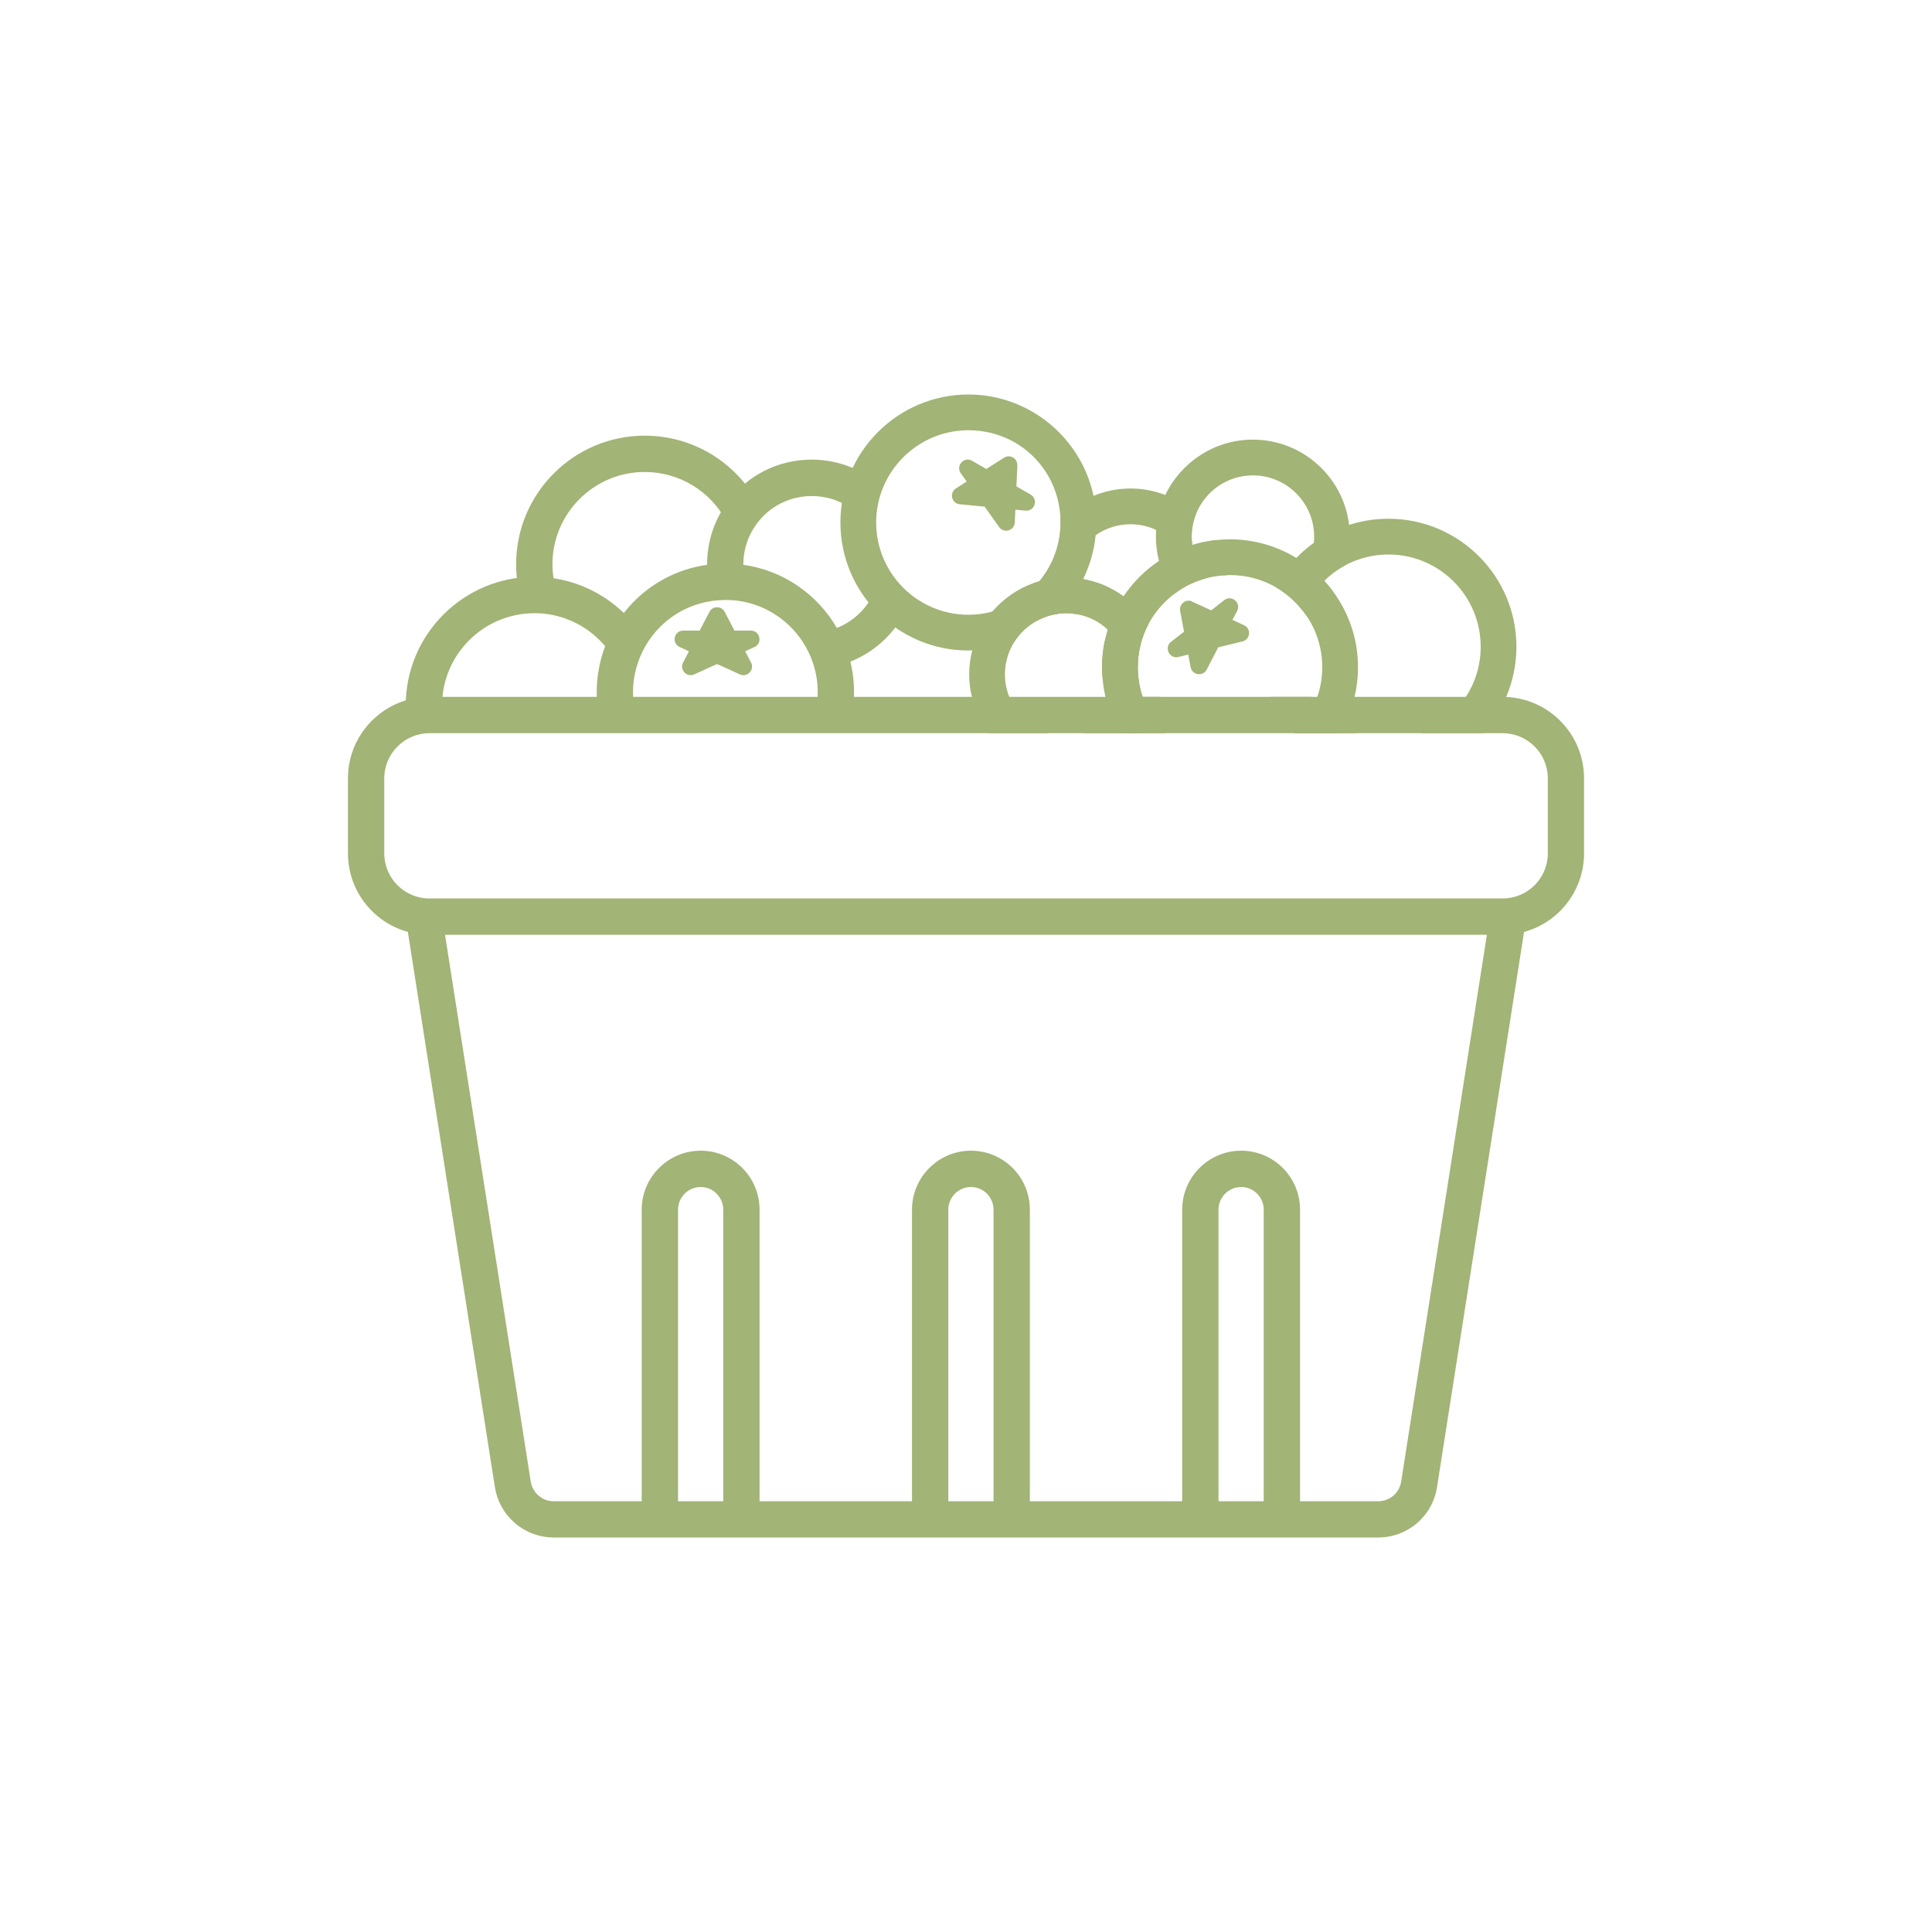 <?xml version="1.0" encoding="UTF-8"?>
<svg id="Layer_9" xmlns="http://www.w3.org/2000/svg" viewBox="0 0 200 200">
  <defs>
    <style>
      .cls-1 {
        fill: #a2b476;
      }
    </style>
  </defs>
  <path class="cls-1" d="M139.04,75.26c-1.13-.64-2.12-1.5-2.89-2.53-.15-.19-.29-.39-.43-.59h-19.46c-.28.72-.69,1.37-1.2,1.93-.77.86-1.78,1.5-2.92,1.83h28.27c-.48-.18-.94-.39-1.37-.64ZM139.04,75.26c-1.13-.64-2.12-1.5-2.89-2.53-.15-.19-.29-.39-.43-.59h-15.59c-.17.76-.44,1.49-.78,2.17-.29.56-.62,1.09-1,1.59h22.06c-.48-.18-.94-.39-1.37-.64ZM120.13,72.14c-.17.76-.44,1.49-.78,2.17-.29.56-.62,1.09-1,1.59h28.72c1.93-.72,3.57-2.06,4.68-3.76h-31.62ZM120.13,72.14c-.17.76-.44,1.49-.78,2.17-.29.56-.62,1.09-1,1.59h28.72c1.93-.72,3.57-2.06,4.68-3.76h-31.62ZM120.13,72.14c-.17.76-.44,1.49-.78,2.17-.29.56-.62,1.09-1,1.59h28.72c1.93-.72,3.57-2.06,4.68-3.76h-31.62ZM120.13,72.14c-.17.76-.44,1.49-.78,2.17-.29.56-.62,1.09-1,1.59h28.72c1.93-.72,3.57-2.06,4.68-3.76h-31.62ZM120.13,72.14c-.17.76-.44,1.49-.78,2.17-.29.56-.62,1.09-1,1.59h28.72c1.93-.72,3.57-2.06,4.68-3.76h-31.62ZM120.13,72.14c-.17.76-.44,1.49-.78,2.17-.29.56-.62,1.09-1,1.59h28.72c1.93-.72,3.57-2.06,4.68-3.76h-31.62ZM120.13,72.14c-.17.76-.44,1.49-.78,2.17-.29.56-.62,1.09-1,1.59h28.72c1.93-.72,3.57-2.06,4.68-3.76h-31.62ZM120.13,72.14c-.17.76-.44,1.49-.78,2.17-.29.56-.62,1.09-1,1.59h28.72c1.93-.72,3.57-2.06,4.68-3.76h-31.62ZM120.13,72.14c-.17.76-.44,1.49-.78,2.17-.29.56-.62,1.09-1,1.59h28.72c1.93-.72,3.57-2.06,4.68-3.76h-31.62ZM120.13,72.14c-.17.76-.44,1.49-.78,2.17-.29.56-.62,1.09-1,1.59h28.72c1.93-.72,3.57-2.06,4.68-3.76h-31.62ZM155.92,72.15c-.12-.01-.24-.01-.37-.01H44.45c-4.65,0-8.43,3.78-8.43,8.43v7.77c0,4.65,3.78,8.43,8.43,8.43h111.1c4.65,0,8.43-3.78,8.43-8.43v-7.77c0-4.52-3.58-8.23-8.06-8.42ZM160.23,88.34c0,2.58-2.1,4.67-4.68,4.67H44.45c-2.57,0-4.67-2.09-4.67-4.67v-7.77c0-2.57,2.1-4.67,4.67-4.67h111.1c2.58,0,4.68,2.1,4.68,4.67v7.77ZM120.13,72.14c-.17.76-.44,1.49-.78,2.17-.29.56-.62,1.09-1,1.59h28.72c1.93-.72,3.57-2.06,4.68-3.76h-31.62ZM120.13,72.14c-.17.76-.44,1.49-.78,2.17-.29.56-.62,1.09-1,1.59h28.72c1.93-.72,3.57-2.06,4.68-3.76h-31.62ZM120.13,72.14c-.17.76-.44,1.49-.78,2.17-.29.56-.62,1.09-1,1.59h28.72c1.93-.72,3.57-2.06,4.68-3.76h-31.62ZM120.13,72.14c-.17.76-.44,1.49-.78,2.17-.29.56-.62,1.09-1,1.59h28.72c1.93-.72,3.57-2.06,4.68-3.76h-31.62ZM120.13,72.14c-.17.76-.44,1.49-.78,2.17-.29.56-.62,1.09-1,1.59h28.72c1.93-.72,3.57-2.06,4.68-3.76h-31.62ZM120.13,72.14c-.17.76-.44,1.49-.78,2.17-.29.56-.62,1.09-1,1.59h28.72c1.93-.72,3.57-2.06,4.68-3.76h-31.62ZM120.13,72.14c-.17.76-.44,1.49-.78,2.17-.29.56-.62,1.09-1,1.59h28.72c1.93-.72,3.57-2.06,4.68-3.76h-31.62ZM120.13,72.14c-.17.76-.44,1.49-.78,2.17-.29.56-.62,1.09-1,1.59h28.72c1.93-.72,3.57-2.06,4.68-3.76h-31.62ZM120.13,72.14c-.17.76-.44,1.49-.78,2.17-.29.56-.62,1.09-1,1.59h28.72c1.93-.72,3.57-2.06,4.68-3.76h-31.62ZM120.13,72.14c-.17.76-.44,1.49-.78,2.17-.29.56-.62,1.09-1,1.59h28.72c1.93-.72,3.57-2.06,4.68-3.76h-31.62ZM139.04,75.26c-1.13-.64-2.12-1.5-2.89-2.53-.15-.19-.29-.39-.43-.59h-15.59c-.17.76-.44,1.49-.78,2.17-.29.56-.62,1.09-1,1.59h22.06c-.48-.18-.94-.39-1.37-.64Z"/>
  <path class="cls-1" d="M142.67,159.16H57.34c-3.06,0-5.63-2.2-6.11-5.22l-9.21-58.75,3.71-.58,9.21,58.75c.19,1.19,1.19,2.05,2.39,2.05h85.33c1.2,0,2.21-.86,2.39-2.05l9.21-58.75,3.71.58-9.21,58.75c-.47,3.03-3.04,5.22-6.11,5.22Z"/>
  <path class="cls-1" d="M78.63,157.28h-3.76v-32.06c0-.62-.25-1.21-.69-1.66-.44-.44-1.03-.68-1.65-.68-1.29,0-2.34,1.05-2.34,2.34v32.06h-3.76v-32.06c0-3.36,2.74-6.1,6.1-6.1,1.62,0,3.15.63,4.31,1.78,1.16,1.17,1.79,2.7,1.79,4.32v32.06Z"/>
  <path class="cls-1" d="M106.61,157.28h-3.76v-32.06c0-.62-.25-1.21-.69-1.66-.44-.44-1.03-.68-1.65-.68-1.29,0-2.34,1.05-2.34,2.34v32.06h-3.76v-32.06c0-3.36,2.74-6.1,6.1-6.1,1.62,0,3.15.63,4.31,1.78,1.16,1.17,1.79,2.7,1.79,4.32v32.06Z"/>
  <path class="cls-1" d="M134.58,157.28h-3.76v-32.06c0-.62-.25-1.21-.69-1.66-.44-.44-1.03-.68-1.65-.68-1.29,0-2.34,1.05-2.34,2.34v32.06h-3.76v-32.06c0-3.36,2.74-6.1,6.1-6.1,1.62,0,3.15.63,4.31,1.78,1.16,1.17,1.79,2.7,1.79,4.32v32.06Z"/>
  <path class="cls-1" d="M42.05,74.2c-.04-.38-.05-.78-.05-1.17,0-7.34,5.97-13.32,13.32-13.32.17,0,.35,0,.52.01,4.23.16,8.17,2.36,10.53,5.88l-3.12,2.1c-1.7-2.53-4.52-4.1-7.55-4.22-.12,0-.25,0-.38,0-5.27,0-9.56,4.29-9.56,9.56,0,.28.01.56.04.83l-3.74.35Z"/>
  <path class="cls-1" d="M53.96,62.13c-.35-1.2-.53-2.45-.53-3.72,0-7.34,5.97-13.31,13.31-13.31,4.95,0,9.46,2.72,11.77,7.09l-3.32,1.76c-1.66-3.14-4.9-5.09-8.45-5.09-5.27,0-9.55,4.29-9.55,9.55,0,.91.13,1.8.38,2.65l-3.61,1.06Z"/>
  <path class="cls-1" d="M62.06,74.41c-.19-.9-.29-1.83-.29-2.75,0-.87.08-1.73.25-2.55.21-1.12.58-2.24,1.1-3.3,2.25-4.61,6.84-7.47,11.97-7.47.08,0,.17,0,.26,0,1.05.02,2.09.16,3.11.43,3.98,1.03,7.31,3.92,8.91,7.72.69,1.64,1.04,3.37,1.04,5.17,0,.91-.09,1.83-.28,2.74l-3.68-.76c.14-.66.2-1.33.2-1.98,0-1.29-.25-2.53-.75-3.71-1.15-2.73-3.54-4.8-6.39-5.54-.74-.19-1.49-.3-2.25-.3h-.14c-3.71,0-7,2.05-8.62,5.36-.37.75-.63,1.55-.79,2.35-.12.61-.18,1.22-.18,1.84,0,.66.07,1.32.21,1.97l-3.68.78Z"/>
  <path class="cls-1" d="M73.43,60.61c-.15-.72-.23-1.46-.23-2.2,0-2.35.74-4.59,2.14-6.47,2.07-2.77,5.23-4.36,8.69-4.36,2.12,0,4.17.61,5.94,1.77.19.12.37.25.55.39l-2.31,2.97c-.1-.07-.2-.14-.3-.21-1.15-.76-2.49-1.15-3.88-1.15-2.26,0-4.33,1.04-5.68,2.85-.91,1.22-1.4,2.69-1.4,4.22,0,.48.05.96.15,1.44l-3.68.76Z"/>
  <path class="cls-1" d="M85.95,69.08l-.66-3.7c2.26-.4,4.19-1.89,5.16-3.97l3.41,1.58c-1.48,3.19-4.44,5.47-7.9,6.09Z"/>
  <path class="cls-1" d="M75.02,63.34l1.01,1.94h1.7c.96,0,1.24,1.31.37,1.7l-.96.44.61,1.17c.39.75-.39,1.57-1.16,1.22l-2.36-1.07-2.36,1.07c-.77.35-1.55-.47-1.16-1.22l.61-1.17-.96-.44c-.87-.4-.59-1.7.37-1.7h1.7s1.01-1.94,1.01-1.94c.33-.64,1.25-.64,1.58,0Z"/>
  <path class="cls-1" d="M123.4,62.28l1.99.9,1.34-1.05c.75-.59,1.78.26,1.34,1.11l-.49.93,1.2.55c.77.35.67,1.48-.16,1.68l-2.51.61-1.19,2.3c-.39.75-1.51.59-1.67-.25l-.24-1.3-1.02.25c-.93.23-1.52-.98-.76-1.57l1.34-1.05-.4-2.15c-.13-.71.59-1.28,1.25-.98Z"/>
  <path class="cls-1" d="M105.32,48.17l-.1,2.18,1.47.85c.83.48.42,1.75-.53,1.66l-1.05-.1-.06,1.32c-.04.85-1.12,1.17-1.62.48l-1.5-2.11-2.58-.25c-.84-.08-1.11-1.18-.39-1.64l1.11-.71-.61-.86c-.56-.78.34-1.77,1.17-1.29l1.47.85,1.84-1.17c.61-.39,1.4.07,1.37.79Z"/>
  <path class="cls-1" d="M113.2,51.33c-1.27-5.98-6.6-10.49-12.95-10.49-7.31,0-13.25,5.95-13.25,13.25s5.94,13.25,13.25,13.25c.13,0,.27,0,.4-.01,1.53-.04,2.99-.35,4.35-.88.63-1.01,1.54-1.82,2.62-2.33.59-.3,1.22-.49,1.89-.58.48-.46.93-.98,1.34-1.52.48-.65.91-1.35,1.28-2.08.68-1.4,1.14-2.92,1.29-4.54.05-.43.07-.87.07-1.31,0-.95-.1-1.87-.29-2.76ZM102.72,63.31c-.79.22-1.62.33-2.47.33-5.27,0-9.55-4.29-9.55-9.55s4.28-9.55,9.55-9.55,9.32,4.07,9.53,9.14c.01.14.01.27.01.41,0,2.31-.82,4.43-2.19,6.08-.19.23-.4.46-.61.67-1.17,1.17-2.63,2.03-4.27,2.47Z"/>
  <path class="cls-1" d="M137.99,61.22c-.28-.38-.59-.75-.91-1.1-.54-.59-1.14-1.13-1.78-1.62-.35-.26-.72-.51-1.1-.74-2-1.22-4.36-1.93-6.87-1.93-.48,0-.96.03-1.43.08-.85.09-1.68.26-2.47.51-.44.13-.86.29-1.28.46-.76.33-1.49.73-2.17,1.18h0c-1.45.97-2.7,2.22-3.67,3.67-.7,1.05-1.26,2.21-1.64,3.45-.12.38-.22.77-.31,1.17-.18.88-.28,1.79-.28,2.72,0,.39.02.77.06,1.15.05.66.15,1.3.3,1.92.16.66.37,1.31.62,1.93.26.64.57,1.25.92,1.83h4.68c-.49-.48-.93-1.01-1.31-1.59-.44-.67-.8-1.4-1.06-2.17-.17-.49-.3-1-.38-1.53-.09-.5-.13-1.02-.13-1.54,0-.76.09-1.5.26-2.21.19-.81.49-1.58.87-2.3.67-1.22,1.58-2.28,2.68-3.1.55-.42,1.14-.78,1.77-1.07.53-.24,1.08-.43,1.66-.58.64-.16,1.3-.25,1.99-.27.11-.01.21-.01.32-.01,1.71,0,3.31.45,4.7,1.23.21.13.42.26.63.39.86.59,1.62,1.31,2.26,2.14.14.18.28.37.41.57.98,1.5,1.55,3.29,1.55,5.21,0,1.07-.18,2.1-.51,3.07-.06.2-.14.4-.22.59-.5,1.2-1.24,2.28-2.15,3.17h4.68c.13-.21.25-.42.36-.64.52-.97.92-2.02,1.18-3.12.24-.99.36-2.01.36-3.07,0-2.93-.96-5.65-2.59-7.85Z"/>
  <path class="cls-1" d="M139.04,75.26c-1.13-.64-2.12-1.5-2.89-2.53-.15-.19-.29-.39-.43-.59h-4.17c.6,1.39,1.42,2.66,2.43,3.76h6.43c-.48-.18-.94-.39-1.37-.64ZM143.74,53.7c-1.42,0-2.8.22-4.08.64-1.32.43-2.55,1.05-3.65,1.85-.65.47-1.26.99-1.81,1.57-.86.89-1.59,1.9-2.17,3,.21.13.42.26.63.39.86.59,1.62,1.31,2.26,2.14.5-1.21,1.24-2.28,2.16-3.17.66-.65,1.4-1.19,2.22-1.63,1.32-.69,2.83-1.09,4.44-1.09,5.26,0,9.54,4.28,9.54,9.55,0,1.91-.56,3.69-1.53,5.19-1.11,1.7-2.75,3.04-4.68,3.76h6.42c1.01-1.1,1.83-2.36,2.43-3.75.68-1.6,1.06-3.36,1.06-5.2,0-7.31-5.94-13.25-13.24-13.25Z"/>
  <path class="cls-1" d="M117.91,70.61c-.29.03-.58.04-.88.04-.13,0-.25,0-.38-.01-.06.52-.19,1.03-.39,1.5h2.03c-.17-.49-.3-1-.38-1.53ZM118.29,72.14c-.17-.49-.3-1-.38-1.53-.09-.5-.13-1.02-.13-1.54,0-.76.09-1.5.26-2.21.19-.81.49-1.58.87-2.3-.67-1.1-1.56-2.06-2.6-2.83-1.22-.9-2.64-1.52-4.18-1.79-.45-.09-.91-.14-1.38-.15-.13-.01-.25-.01-.38-.01-.96,0-1.89.13-2.77.39-.21.06-.41.12-.61.19-1.67.6-3.13,1.63-4.27,2.95-.97,1.15-1.69,2.52-2.07,4.02-.21.8-.32,1.63-.32,2.49,0,.8.09,1.58.28,2.32.32,1.39.94,2.66,1.78,3.76h6.21c-1.89-.54-3.41-1.95-4.12-3.76-.29-.72-.45-1.5-.45-2.32,0-1.24.36-2.4.97-3.37.63-1.01,1.54-1.82,2.62-2.33.59-.3,1.22-.49,1.89-.58.28-.04.57-.06.86-.06.36,0,.71.03,1.06.1,1.24.2,2.36.77,3.24,1.6.52.47.96,1.04,1.3,1.67.47.88.74,1.9.74,2.97,0,.28-.02.55-.06.82-.06.52-.19,1.03-.39,1.5-.28.72-.69,1.37-1.2,1.93-.77.86-1.78,1.5-2.92,1.83h6.21c.38-.5.71-1.03,1-1.59.34-.68.61-1.41.78-2.17h-1.84Z"/>
  <path class="cls-1" d="M118.04,66.86c-.33.06-.67.09-1.01.09-.36,0-.71-.03-1.06-.1.47.88.74,1.9.74,2.97,0,.28-.02.55-.06.82.13.01.25.01.38.01.3,0,.59-.01.88-.04-.09-.5-.13-1.02-.13-1.54,0-.76.09-1.5.26-2.21ZM110.85,62.02c-.41.54-.86,1.06-1.34,1.52.28-.04.57-.06.86-.06.36,0,.71.03,1.06.1-.26-.49-.46-1.01-.58-1.56ZM118.04,66.86c-.33.06-.67.09-1.01.09-.36,0-.71-.03-1.06-.1.47.88.74,1.9.74,2.97,0,.28-.02.55-.06.82.13.01.25.01.38.01.3,0,.59-.01.88-.04-.09-.5-.13-1.02-.13-1.54,0-.76.09-1.5.26-2.21ZM110.85,62.02c-.41.54-.86,1.06-1.34,1.52.28-.04.57-.06.86-.06.36,0,.71.03,1.06.1-.26-.49-.46-1.01-.58-1.56ZM118.04,66.86c-.33.06-.67.09-1.01.09-.36,0-.71-.03-1.06-.1.47.88.74,1.9.74,2.97,0,.28-.02.55-.06.82.13.01.25.01.38.01.3,0,.59-.01.88-.04-.09-.5-.13-1.02-.13-1.54,0-.76.09-1.5.26-2.21ZM110.85,62.02c-.41.54-.86,1.06-1.34,1.52.28-.04.57-.06.86-.06.36,0,.71.03,1.06.1-.26-.49-.46-1.01-.58-1.56ZM118.04,66.86c-.33.06-.67.09-1.01.09-.36,0-.71-.03-1.06-.1.47.88.74,1.9.74,2.97,0,.28-.02.55-.06.82.13.01.25.01.38.01.3,0,.59-.01.88-.04-.09-.5-.13-1.02-.13-1.54,0-.76.09-1.5.26-2.21ZM110.85,62.02c-.41.54-.86,1.06-1.34,1.52.28-.04.57-.06.86-.06.36,0,.71.03,1.06.1-.26-.49-.46-1.01-.58-1.56ZM118.04,66.86c-.33.06-.67.09-1.01.09-.36,0-.71-.03-1.06-.1.47.88.74,1.9.74,2.97,0,.28-.02.55-.06.82.13.01.25.01.38.01.3,0,.59-.01.88-.04-.09-.5-.13-1.02-.13-1.54,0-.76.09-1.5.26-2.21ZM125.9,55.91c-.85.09-1.68.26-2.47.51-.05-.28-.07-.57-.07-.87,0-.83.16-1.62.45-2.34-.92-.84-2-1.52-3.18-1.97-1.12-.43-2.33-.67-3.6-.67-1.36,0-2.65.27-3.83.76-1.3.54-2.47,1.35-3.42,2.35.01.14.01.27.01.41,0,2.31-.82,4.43-2.19,6.08-.21.06-.41.12-.61.19v.48c.03,1.15.25,2.25.63,3.28.59-.3,1.22-.49,1.89-.58.28-.04.57-.06.86-.06.36,0,.71.03,1.06.1-.26-.49-.46-1.01-.58-1.56-.11-.45-.16-.93-.16-1.41,0-.28.02-.55.06-.82.23-1.81,1.23-3.39,2.67-4.39,1.02-.71,2.27-1.13,3.61-1.13.95,0,1.84.21,2.65.59.99.44,1.84,1.15,2.47,2.02.73.99,1.17,2.2,1.21,3.51.53-.24,1.08-.43,1.66-.58.64-.16,1.3-.25,1.99-.27-.13-1.3-.52-2.53-1.11-3.63ZM117.03,66.95c-.36,0-.71-.03-1.06-.1.47.88.74,1.9.74,2.97,0,.28-.02.55-.06.82.13.01.25.01.38.01.3,0,.59-.01.88-.04-.09-.5-.13-1.02-.13-1.54,0-.76.09-1.5.26-2.21-.33.06-.67.09-1.01.09ZM118.04,66.86c-.33.06-.67.09-1.01.09-.36,0-.71-.03-1.06-.1-.57-.08-1.11-.25-1.61-.5-.18.88-.28,1.79-.28,2.72,0,.39.02.77.06,1.15.8.25,1.64.39,2.51.42.13.01.25.01.38.01.3,0,.59-.01.88-.04-.09-.5-.13-1.02-.13-1.54,0-.76.09-1.5.26-2.21ZM110.85,62.02c-.41.54-.86,1.06-1.34,1.52.28-.04.57-.06.86-.06.36,0,.71.03,1.06.1-.26-.49-.46-1.01-.58-1.56ZM118.04,66.86c-.33.06-.67.09-1.01.09-.36,0-.71-.03-1.06-.1.47.88.74,1.9.74,2.97,0,.28-.02.55-.06.82.13.01.25.01.38.01.3,0,.59-.01.88-.04-.09-.5-.13-1.02-.13-1.54,0-.76.09-1.5.26-2.21ZM110.85,62.02c-.41.54-.86,1.06-1.34,1.52.28-.04.57-.06.86-.06.36,0,.71.03,1.06.1-.26-.49-.46-1.01-.58-1.56ZM118.04,66.86c-.33.06-.67.09-1.01.09-.36,0-.71-.03-1.06-.1.47.88.74,1.9.74,2.97,0,.28-.02.55-.06.82.13.01.25.01.38.01.3,0,.59-.01.88-.04-.09-.5-.13-1.02-.13-1.54,0-.76.09-1.5.26-2.21ZM110.85,62.02c-.41.54-.86,1.06-1.34,1.52.28-.04.57-.06.86-.06.36,0,.71.03,1.06.1-.26-.49-.46-1.01-.58-1.56ZM118.04,66.86c-.33.06-.67.09-1.01.09-.36,0-.71-.03-1.06-.1.47.88.74,1.9.74,2.97,0,.28-.02.55-.06.82.13.01.25.01.38.01.3,0,.59-.01.88-.04-.09-.5-.13-1.02-.13-1.54,0-.76.09-1.5.26-2.21Z"/>
  <path class="cls-1" d="M139.74,55.55c0-.41-.02-.81-.08-1.21-.59-4.96-4.83-8.83-9.96-8.83-3.99,0-7.45,2.35-9.07,5.73-.53,1.11-.86,2.33-.95,3.62-.01.23-.02.46-.02.69,0,.87.11,1.71.32,2.51h0c.32,1.25.88,2.39,1.61,3.4.55-.42,1.14-.78,1.77-1.07.53-.24,1.08-.43,1.66-.58-.85-.92-1.42-2.09-1.59-3.39-.05-.28-.07-.57-.07-.87,0-.83.16-1.62.45-2.34.93-2.34,3.22-4,5.89-4,3.5,0,6.34,2.85,6.34,6.34,0,.22-.01.43-.03.64-.08.83-.33,1.61-.71,2.31-.58,1.13-1.51,2.06-2.64,2.65.86.59,1.62,1.31,2.26,2.14.14.18.28.37.41.57,1.04-.71,1.94-1.6,2.66-2.64-.28-.38-.59-.75-.91-1.1.66-.65,1.4-1.19,2.22-1.63.29-.93.44-1.92.44-2.94Z"/>
</svg>